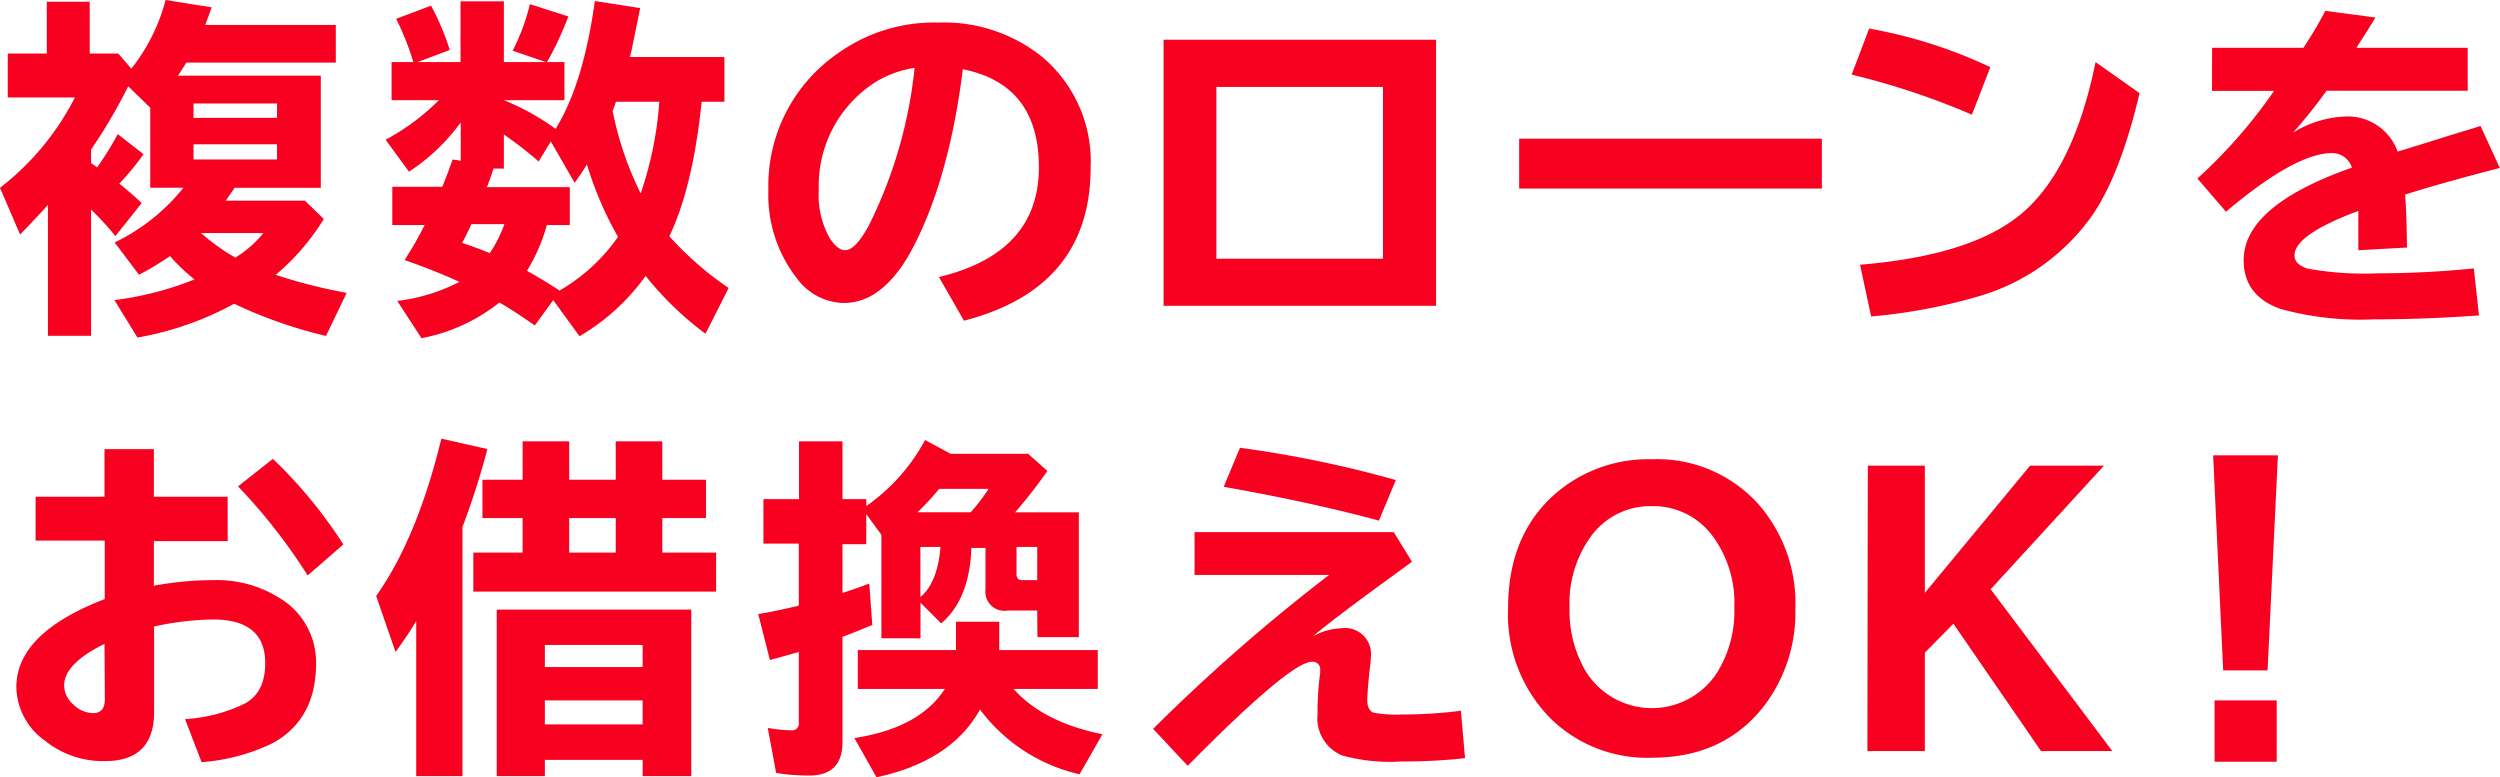 <svg xmlns="http://www.w3.org/2000/svg" width="241.58" height="75.11" viewBox="0 0 241.58 75.11"><defs><style>.cls-1{fill:#f8001f;}</style></defs><g id="レイヤー_2" data-name="レイヤー 2"><g id="レイヤー_1-2" data-name="レイヤー 1"><path class="cls-1" d="M8.8,15.76l.32.22.26.2a30.19,30.19,0,0,0,2-3.22l2.49,1.94a26.23,26.23,0,0,1-2.34,2.85c.72.57,1.44,1.19,2.16,1.87l-2.54,3.2A26.18,26.18,0,0,0,8.8,20.25v12.2H4.63V19.8c-.85.95-1.75,1.9-2.69,2.86L0,18.15A25.93,25.93,0,0,0,7.24,9.42H.75V5.17H4.52v-5H8.67v5h2.76l1.26,1.47A18.1,18.1,0,0,0,16,0l4.45.71c-.18.54-.39,1.1-.62,1.7H32.45V6.05H18c-.17.28-.43.7-.8,1.26H31V18.15H22.66l-.15.24-.7,1h7.65l1.83,1.77a22.19,22.19,0,0,1-4.65,5.4,51.52,51.52,0,0,0,6.86,1.74l-2,4.16a43.78,43.78,0,0,1-8.87-3.11,30.46,30.46,0,0,1-9.35,3.27L11.06,29a31.36,31.36,0,0,0,7.74-2,16.59,16.59,0,0,1-2.37-2.26,27.14,27.14,0,0,1-3,1.81l-2.35-3.12a19.24,19.24,0,0,0,6.65-5.29H14.52V10.41L12.39,8.34A51.13,51.13,0,0,1,8.8,14.45ZM18.7,10v1.39h8.07V10Zm0,3.94v1.47h8.07V13.94Zm.72,8.58a20.83,20.83,0,0,0,3.33,2.38l.34-.23a10.59,10.59,0,0,0,2.36-2.15Z"/><path class="cls-1" d="M62.39,26.66A20.76,20.76,0,0,1,56,32.49L53.46,29l-1.78,2.45c-1.15-.81-2.29-1.56-3.42-2.22a17.21,17.21,0,0,1-7.53,3.45l-2.34-3.6a17.71,17.71,0,0,0,6-1.84q-2.14-1-5.28-2.11c.14-.25.38-.63.7-1.15s.67-1.18,1.23-2.23H37.91V18.05h4.83c.29-.7.62-1.58,1-2.64l.78.12v-3.7a19.07,19.07,0,0,1-5,4.76L37.26,13.5a21.67,21.67,0,0,0,5.15-3.82H37.84V6h2.1a25.26,25.26,0,0,0-1.66-4.18L41.65.55a23.34,23.34,0,0,1,1.81,4.28L40.34,6H44.5V.13h4.19V6h4.05L49.54,4.9A20.45,20.45,0,0,0,51.21.4l3.71,1.19A31.49,31.49,0,0,1,52.86,6h1.68V9.68H48.69v0a23.88,23.88,0,0,1,5,2.77Q56.38,8.11,57.48.1l4.38.68C61.54,2.4,61.24,3.8,61,5l-.14.51H70V9.83h-2.2c-.56,5.5-1.6,9.82-3.12,13a31.43,31.43,0,0,0,5.73,5l-2.24,4.42A30.87,30.87,0,0,1,62.39,26.66Zm-15.06-2.2a12.68,12.68,0,0,0,1.41-2.8H45.55c-.25.57-.55,1.18-.9,1.81C45.58,23.78,46.48,24.11,47.33,24.46Zm12.39-1.57a33.43,33.43,0,0,1-3-7c-.31.51-.71,1.1-1.19,1.78l-2.3-4-1.18,1.93A37.2,37.2,0,0,0,48.69,13v3.29h-1c-.11.36-.32.95-.63,1.79h8v3.67H52.84a17,17,0,0,1-1.92,4.42c1.1.61,2.16,1.25,3.15,1.91A17.72,17.72,0,0,0,59.72,22.89Zm2.19-4.2a34.5,34.5,0,0,0,1.8-8.86H59.52c-.07.21-.17.51-.32.9A31.93,31.93,0,0,0,61.91,18.69Z"/><path class="cls-1" d="M90.73,26.77q9.66-2.32,9.66-10.61,0-8-7.35-9.47Q91.75,17,88.38,23.62q-2.86,5.65-6.85,5.66A5.77,5.77,0,0,1,77,26.89a13.12,13.12,0,0,1-2.75-8.54A15.53,15.53,0,0,1,80.93,5.18a16,16,0,0,1,9.76-3,15.2,15.2,0,0,1,9.85,3.18,13.19,13.19,0,0,1,4.85,10.82q0,11.64-12.24,14.81ZM88.38,6.56a9.94,9.94,0,0,0-4.56,1.91,11.89,11.89,0,0,0-4.7,9.87,8.46,8.46,0,0,0,1.08,4.71c.51.76,1,1.13,1.47,1.13.65,0,1.39-.77,2.25-2.32A44.22,44.22,0,0,0,88.38,6.56Z"/><path class="cls-1" d="M112.44,3.84h26.33V29.55H112.44Zm5.1,4.56V25h16.1V8.4Z"/><path class="cls-1" d="M146.8,13.4h29.25v4.82H146.8Z"/><path class="cls-1" d="M190.55,11.08a72.29,72.29,0,0,0-11.62-3.87l1.69-4.45a46.35,46.35,0,0,1,11.71,3.73Zm-10.81,14.5q11.12-.91,15.91-5.2T202.5,6l4.25,3c-1.23,5.23-2.76,9.19-4.6,11.85a20.35,20.35,0,0,1-10.78,7.73,53,53,0,0,1-10.56,2Z"/><path class="cls-1" d="M213.76,4.62h8.83c1-1.53,1.67-2.72,2.11-3.57l4.84.64c-.33.57-.9,1.47-1.7,2.71l-.13.22h10.75V8.77H224.82a50.29,50.29,0,0,1-3.24,4.05,10.32,10.32,0,0,1,5-1.56,5.12,5.12,0,0,1,5.11,3.39l.82-.25,2.14-.66,2.19-.69,2.23-.68.63-.2,1.86,4.06q-5.54,1.43-9.15,2.57c.1,1.3.16,3,.18,5.12l-4.7.26v-.3c0-1.54,0-2.7,0-3.5q-6.16,2.3-6.17,4.29c0,.6.42,1,1.27,1.29a31.13,31.13,0,0,0,6.82.45q4.5,0,9.24-.47l.5,4.54q-5.29.38-10.15.38a29.14,29.14,0,0,1-9-1c-2.39-.83-3.59-2.41-3.59-4.72q0-5.26,10.46-8.94a2,2,0,0,0-1.91-1.41c-2.36,0-5.79,1.89-10.26,5.67l-2.76-3.21a49,49,0,0,0,7.41-8.47h-6Z"/><path class="cls-1" d="M10.1,43.4h4.77V48H22v4.29H14.87V56.6a31.49,31.49,0,0,1,5.78-.54A11.38,11.38,0,0,1,27,57.78a7.22,7.22,0,0,1,3.54,6.36c0,3.56-1.39,6.11-4.15,7.65a18.92,18.92,0,0,1-6.91,1.86l-1.6-4.16A15.18,15.18,0,0,0,23.63,68c1.32-.7,2-2,2-3.92q0-4.22-5.06-4.22a28.25,28.25,0,0,0-5.68.68v8.27q0,4.74-4.77,4.74a9,9,0,0,1-5.81-2,6.48,6.48,0,0,1-2.73-5.15q0-5.22,8.54-8.51V52.24H3.44V48H10.1Zm0,18.82c-2.6,1.27-3.9,2.62-3.9,4a2.45,2.45,0,0,0,.88,1.85A2.76,2.76,0,0,0,9,68.91c.75,0,1.13-.44,1.13-1.33Zm19.63-6.61A54.16,54.16,0,0,0,23,47l3.37-2.66a45,45,0,0,1,6.81,8.27Z"/><path class="cls-1" d="M44.69,50.92V75H40.22V60c-.49.84-1.15,1.84-2,3l-1.87-5.41Q40.31,52,42.65,42.39l4.45,1A75,75,0,0,1,44.69,50.92ZM55,46.36h4.5V42.65H64v3.71h4.22v3.7H64V53.4h5.2v3.77H45.74V53.4H50.5V50.06H46.62v-3.7H50.5V42.65H55ZM66.8,58.91V75H62.1V73.43H52.65V75H48V58.91ZM52.65,62.32v2.14H62.1V62.32Zm0,5.36V70H62.1V67.68ZM55,50.06V53.4h4.5V50.06Z"/><path class="cls-1" d="M100.23,59H97.34a1.84,1.84,0,0,1-2.11-2.05v-4H93.87c-.12,3.31-1.1,5.74-2.92,7.29l-2-2v3.44H85.17v-10l-1.46-2v2.91h-2.3V57.3c.63-.2,1.5-.5,2.59-.91l.29,4c-1,.41-1.91.79-2.88,1.15V71.7c0,2.16-1.06,3.24-3.2,3.24A19.36,19.36,0,0,1,75,74.69l-.81-4.35a13.84,13.84,0,0,0,2.29.23.64.64,0,0,0,.71-.74V63l-2.79.78-1.13-4.44c1.14-.19,2.45-.46,3.92-.81v-6H73.77V48.23h3.44V42.65h4.2v5.58h2.3v.67a18.28,18.28,0,0,0,5.68-6.38l2.47,1.33h7.49l1.86,1.66a47.91,47.91,0,0,1-3.12,4h6.16V61.57h-4ZM91.3,66.57H82.89V62.82h9.49V60.08h4.18v2.74h9.52v3.75H97.94q2.88,3.23,8.59,4.38l-2.21,3.87a16.57,16.57,0,0,1-9.62-6.26q-2.78,5-10,6.55l-2.14-3.79Q88.87,70.35,91.3,66.57ZM93.8,49.5a17.83,17.83,0,0,0,1.73-2.26H90.75a26.31,26.31,0,0,1-2.08,2.26Zm-2.92,3.35H88.94V57.7C90.06,56.75,90.7,55.13,90.88,52.85Zm9.35,3.21V52.85h-2v2.62c0,.39.17.59.52.59Z"/><path class="cls-1" d="M115.43,51.42h19.25l1.76,2.86-1.29.95q-6.12,4.43-8.29,6.27a6,6,0,0,1,2.75-.79,2.51,2.51,0,0,1,2.85,2.84c0,.2,0,.48-.07.84-.18,1.64-.27,2.74-.27,3.29s.19,1,.57,1.18a12.3,12.3,0,0,0,2.84.18,42.89,42.89,0,0,0,5.64-.36l.4,4.58a52.75,52.75,0,0,1-6.13.32A17.25,17.25,0,0,1,129.7,73,3.87,3.87,0,0,1,127.32,69a25.66,25.66,0,0,1,.25-3.93c0-.1,0-.2,0-.3a.72.72,0,0,0-.8-.82q-2.07,0-12,10.05l-3.34-3.57a175.93,175.93,0,0,1,17-14.87h-13Zm17.82-1.11q-6.47-1.76-15-3.27l1.57-3.77a108.51,108.51,0,0,1,15.06,3.12Z"/><path class="cls-1" d="M159.64,44.38A13.16,13.16,0,0,1,170,48.81a14.55,14.55,0,0,1,3.49,10A14.91,14.91,0,0,1,170.63,68q-3.9,5.22-11,5.22A13.34,13.34,0,0,1,150,69.59a14.25,14.25,0,0,1-4.27-10.81q0-7.59,5.23-11.61A13.74,13.74,0,0,1,159.64,44.38Zm0,4.53a7.09,7.09,0,0,0-6.06,3.14,11,11,0,0,0-1.91,6.66,11.55,11.55,0,0,0,1.47,6,7.51,7.51,0,0,0,12.68.45,11.19,11.19,0,0,0,1.77-6.45,10.85,10.85,0,0,0-2.06-6.86A7.11,7.11,0,0,0,159.64,48.91Z"/><path class="cls-1" d="M180.49,45H186V57.29L196.17,45h7.14L192.36,56.94l11.76,15.64h-6.89l-8.47-12.31L186,63.07v9.51h-5.55Z"/><path class="cls-1" d="M213.86,44h6.26l-1,20.78h-4.29ZM214,67.68H220v5.93H214Z"/></g></g></svg>